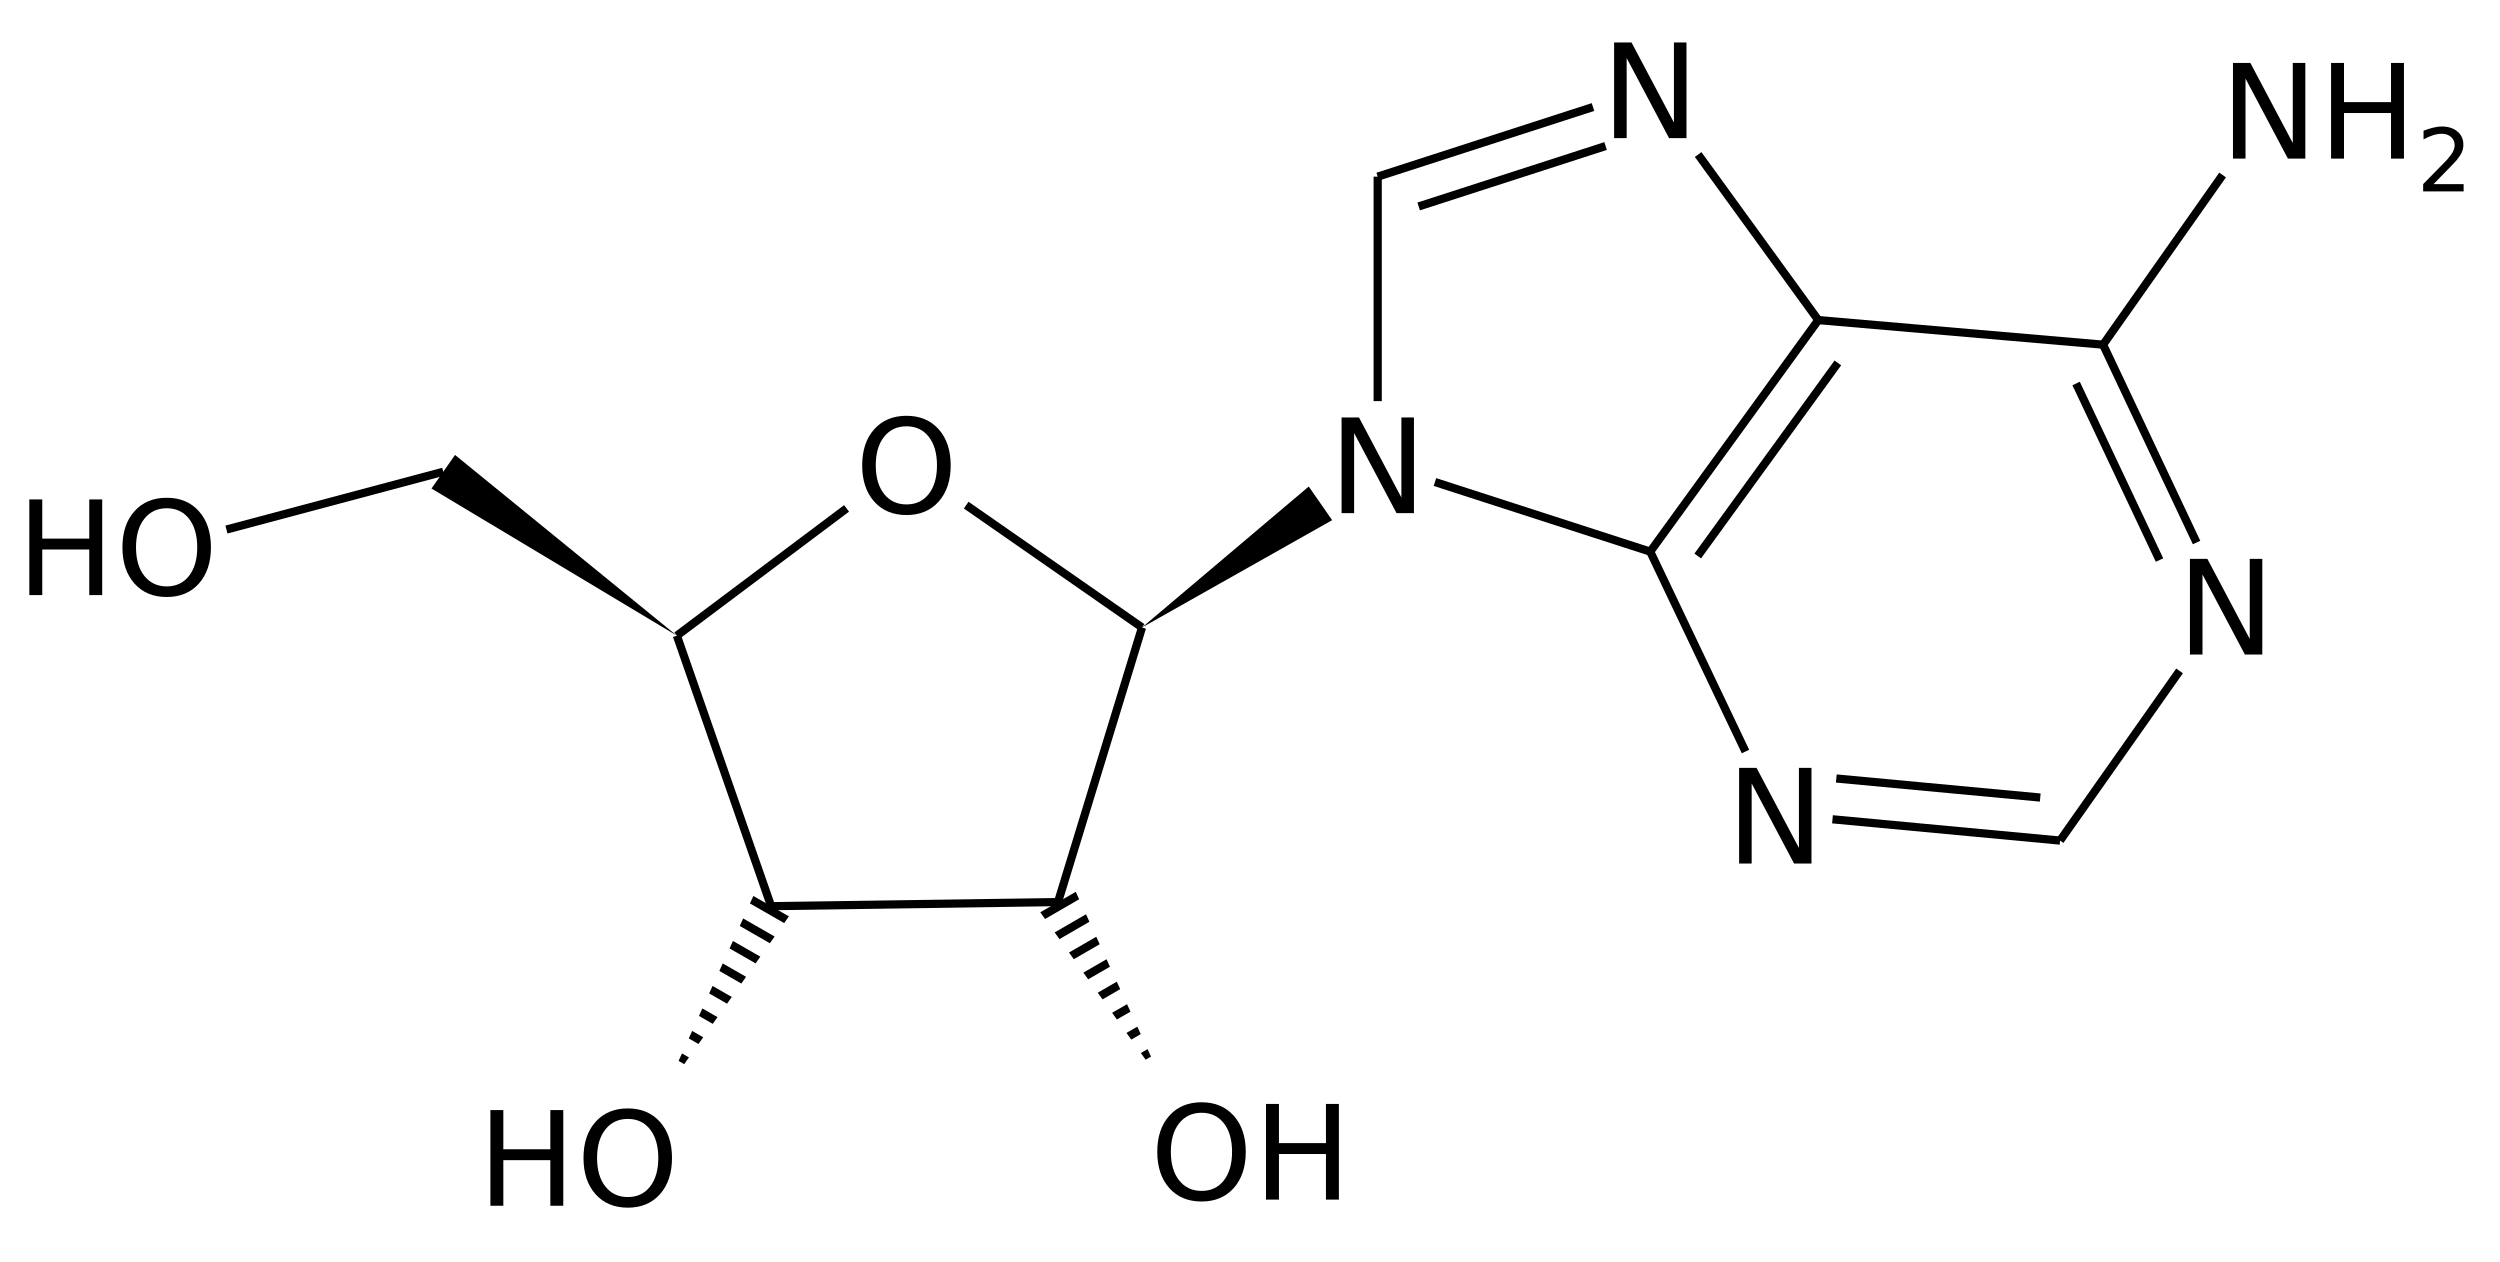 <?xml version="1.0" encoding="UTF-8"?>
<svg xmlns="http://www.w3.org/2000/svg" xmlns:xlink="http://www.w3.org/1999/xlink" width="305pt" height="154pt" viewBox="0 0 305 154" version="1.1">
<defs>
<g>
<symbol overflow="visible" id="glyph0-0">
<path style="stroke:none;" d="M 0.797 2.828 L 0.797 -11.281 L 8.797 -11.281 L 8.797 2.828 Z M 1.703 1.938 L 7.906 1.938 L 7.906 -10.391 L 1.703 -10.391 Z M 1.703 1.938 "/>
</symbol>
<symbol overflow="visible" id="glyph0-1">
<path style="stroke:none;" d="M 6.312 -10.594 C 5.164 -10.594 4.254 -10.164 3.578 -9.312 C 2.898 -8.457 2.562 -7.297 2.562 -5.828 C 2.562 -4.359 2.898 -3.195 3.578 -2.344 C 4.254 -1.488 5.164 -1.062 6.312 -1.062 C 7.457 -1.062 8.363 -1.488 9.031 -2.344 C 9.695 -3.195 10.031 -4.359 10.031 -5.828 C 10.031 -7.297 9.695 -8.457 9.031 -9.312 C 8.363 -10.164 7.457 -10.594 6.312 -10.594 Z M 6.312 -11.875 C 7.945 -11.875 9.254 -11.328 10.234 -10.234 C 11.211 -9.141 11.703 -7.672 11.703 -5.828 C 11.703 -3.984 11.211 -2.508 10.234 -1.406 C 9.254 -0.312 7.945 0.234 6.312 0.234 C 4.664 0.234 3.352 -0.312 2.375 -1.406 C 1.395 -2.508 0.906 -3.984 0.906 -5.828 C 0.906 -7.672 1.395 -9.141 2.375 -10.234 C 3.352 -11.328 4.664 -11.875 6.312 -11.875 Z M 6.312 -11.875 "/>
</symbol>
<symbol overflow="visible" id="glyph0-2">
<path style="stroke:none;" d="M 1.578 -11.672 L 3.156 -11.672 L 3.156 -6.891 L 8.891 -6.891 L 8.891 -11.672 L 10.469 -11.672 L 10.469 0 L 8.891 0 L 8.891 -5.562 L 3.156 -5.562 L 3.156 0 L 1.578 0 Z M 1.578 -11.672 "/>
</symbol>
<symbol overflow="visible" id="glyph0-3">
<path style="stroke:none;" d="M 1.578 -11.672 L 3.703 -11.672 L 8.875 -1.906 L 8.875 -11.672 L 10.406 -11.672 L 10.406 0 L 8.281 0 L 3.109 -9.766 L 3.109 0 L 1.578 0 Z M 1.578 -11.672 "/>
</symbol>
<symbol overflow="visible" id="glyph1-0">
<path style="stroke:none;" d="M 0.531 1.891 L 0.531 -7.531 L 5.875 -7.531 L 5.875 1.891 Z M 1.125 1.297 L 5.266 1.297 L 5.266 -6.922 L 1.125 -6.922 Z M 1.125 1.297 "/>
</symbol>
<symbol overflow="visible" id="glyph1-1">
<path style="stroke:none;" d="M 2.047 -0.891 L 5.719 -0.891 L 5.719 0 L 0.781 0 L 0.781 -0.891 C 1.176 -1.297 1.719 -1.848 2.406 -2.547 C 3.102 -3.242 3.539 -3.691 3.719 -3.891 C 4.051 -4.273 4.285 -4.598 4.422 -4.859 C 4.555 -5.117 4.625 -5.379 4.625 -5.641 C 4.625 -6.047 4.477 -6.379 4.188 -6.641 C 3.895 -6.898 3.516 -7.031 3.047 -7.031 C 2.723 -7.031 2.375 -6.973 2 -6.859 C 1.633 -6.742 1.242 -6.57 0.828 -6.344 L 0.828 -7.406 C 1.254 -7.57 1.648 -7.695 2.016 -7.781 C 2.391 -7.875 2.727 -7.922 3.031 -7.922 C 3.832 -7.922 4.473 -7.719 4.953 -7.312 C 5.441 -6.914 5.688 -6.379 5.688 -5.703 C 5.688 -5.379 5.625 -5.07 5.5 -4.781 C 5.375 -4.5 5.156 -4.164 4.844 -3.781 C 4.758 -3.676 4.484 -3.383 4.016 -2.906 C 3.547 -2.426 2.891 -1.754 2.047 -0.891 Z M 2.047 -0.891 "/>
</symbol>
</g>
<clipPath id="clip1">
  <path d="M 81 109 L 97 109 L 97 134 L 81 134 Z M 81 109 "/>
</clipPath>
<clipPath id="clip2">
  <path d="M 81.066 133.227 L 96.246 111.797 L 91.91 109.305 Z M 81.066 133.227 "/>
</clipPath>
<clipPath id="clip3">
  <path d="M 126 108 L 143 108 L 143 133 L 126 133 Z M 126 108 "/>
</clipPath>
<clipPath id="clip4">
  <path d="M 142.051 132.477 L 131.242 108.801 L 126.914 111.301 Z M 142.051 132.477 "/>
</clipPath>
</defs>
<g id="surface8742">
<path style="fill:none;stroke-width:1;stroke-linecap:butt;stroke-linejoin:miter;stroke:rgb(0%,0%,0%);stroke-opacity:1;stroke-miterlimit:10;" d="M 318.545 130.959 L 333.124 110.259 " transform="matrix(1,0,0,1,-61.967,-88.908)"/>
<path style="fill:none;stroke-width:1;stroke-linecap:butt;stroke-linejoin:miter;stroke:rgb(0%,0%,0%);stroke-opacity:1;stroke-miterlimit:10;" d="M 274.917 180.595 L 263.295 156.209 " transform="matrix(1,0,0,1,-61.967,-88.908)"/>
<path style=" stroke:none;fill-rule:nonzero;fill:rgb(0%,0%,0%);fill-opacity:1;" d="M 82.578 77.551 L 55.516 55.504 L 52.641 59.598 Z M 82.578 77.551 "/>
<path style="fill:none;stroke-width:1;stroke-linecap:butt;stroke-linejoin:miter;stroke:rgb(0%,0%,0%);stroke-opacity:1;stroke-miterlimit:10;" d="M 310.877 186.209 L 285.995 183.884 " transform="matrix(1,0,0,1,-61.967,-88.908)"/>
<path style="fill:none;stroke-width:1;stroke-linecap:butt;stroke-linejoin:miter;stroke:rgb(0%,0%,0%);stroke-opacity:1;stroke-miterlimit:10;" d="M 313.295 191.459 L 285.53 188.861 " transform="matrix(1,0,0,1,-61.967,-88.908)"/>
<g clip-path="url(#clip1)" clip-rule="nonzero">
<g clip-path="url(#clip2)" clip-rule="nonzero">
<path style="fill:none;stroke-width:1;stroke-linecap:butt;stroke-linejoin:miter;stroke:rgb(0%,0%,0%);stroke-opacity:1;stroke-miterlimit:10;" d="M 157.963 201.138 L 153.627 198.65 M 156.471 203.74 L 152.135 201.252 M 154.979 206.341 L 150.643 203.853 M 153.487 208.943 L 149.151 206.455 M 151.995 211.544 L 147.655 209.056 M 150.499 214.146 L 146.163 211.658 M 149.006 216.748 L 144.67 214.259 M 147.514 219.349 L 143.178 216.861 " transform="matrix(1,0,0,1,-61.967,-88.908)"/>
</g>
</g>
<g clip-path="url(#clip3)" clip-rule="nonzero">
<g clip-path="url(#clip4)" clip-rule="nonzero">
<path style="fill:none;stroke-width:1;stroke-linecap:butt;stroke-linejoin:miter;stroke:rgb(0%,0%,0%);stroke-opacity:1;stroke-miterlimit:10;" d="M 193.459 198.138 L 189.131 200.642 M 194.963 200.736 L 190.635 203.24 M 196.463 203.334 L 192.135 205.837 M 197.967 205.931 L 193.639 208.435 M 199.467 208.525 L 195.139 211.029 M 200.971 211.123 L 196.643 213.627 M 202.475 213.72 L 198.147 216.224 M 203.975 216.318 L 199.647 218.822 " transform="matrix(1,0,0,1,-61.967,-88.908)"/>
</g>
</g>
<path style="fill:none;stroke-width:1;stroke-linecap:butt;stroke-linejoin:miter;stroke:rgb(0%,0%,0%);stroke-opacity:1;stroke-miterlimit:10;" d="M 144.545 166.459 L 165.249 150.931 " transform="matrix(1,0,0,1,-61.967,-88.908)"/>
<path style="fill:none;stroke-width:1;stroke-linecap:butt;stroke-linejoin:miter;stroke:rgb(0%,0%,0%);stroke-opacity:1;stroke-miterlimit:10;" d="M 156.045 199.459 L 144.545 166.459 " transform="matrix(1,0,0,1,-61.967,-88.908)"/>
<path style="fill:none;stroke-width:1;stroke-linecap:butt;stroke-linejoin:miter;stroke:rgb(0%,0%,0%);stroke-opacity:1;stroke-miterlimit:10;" d="M 327.874 170.759 L 313.295 191.459 " transform="matrix(1,0,0,1,-61.967,-88.908)"/>
<path style="fill:none;stroke-width:1;stroke-linecap:butt;stroke-linejoin:miter;stroke:rgb(0%,0%,0%);stroke-opacity:1;stroke-miterlimit:10;" d="M 191.045 198.959 L 156.045 199.459 " transform="matrix(1,0,0,1,-61.967,-88.908)"/>
<path style="fill:none;stroke-width:1;stroke-linecap:butt;stroke-linejoin:miter;stroke:rgb(0%,0%,0%);stroke-opacity:1;stroke-miterlimit:10;" d="M 201.295 165.459 L 191.045 198.959 " transform="matrix(1,0,0,1,-61.967,-88.908)"/>
<path style="fill:none;stroke-width:1;stroke-linecap:butt;stroke-linejoin:miter;stroke:rgb(0%,0%,0%);stroke-opacity:1;stroke-miterlimit:10;" d="M 315.252 135.693 L 325.428 157.232 " transform="matrix(1,0,0,1,-61.967,-88.908)"/>
<path style="fill:none;stroke-width:1;stroke-linecap:butt;stroke-linejoin:miter;stroke:rgb(0%,0%,0%);stroke-opacity:1;stroke-miterlimit:10;" d="M 318.545 130.959 L 329.948 155.095 " transform="matrix(1,0,0,1,-61.967,-88.908)"/>
<path style="fill:none;stroke-width:1;stroke-linecap:butt;stroke-linejoin:miter;stroke:rgb(0%,0%,0%);stroke-opacity:1;stroke-miterlimit:10;" d="M 283.795 127.959 L 318.545 130.959 " transform="matrix(1,0,0,1,-61.967,-88.908)"/>
<path style="fill:none;stroke-width:1;stroke-linecap:butt;stroke-linejoin:miter;stroke:rgb(0%,0%,0%);stroke-opacity:1;stroke-miterlimit:10;" d="M 263.295 156.209 L 237.03 147.716 " transform="matrix(1,0,0,1,-61.967,-88.908)"/>
<path style="fill:none;stroke-width:1;stroke-linecap:butt;stroke-linejoin:miter;stroke:rgb(0%,0%,0%);stroke-opacity:1;stroke-miterlimit:10;" d="M 286.182 133.185 L 269.088 156.74 " transform="matrix(1,0,0,1,-61.967,-88.908)"/>
<path style="fill:none;stroke-width:1;stroke-linecap:butt;stroke-linejoin:miter;stroke:rgb(0%,0%,0%);stroke-opacity:1;stroke-miterlimit:10;" d="M 283.795 127.959 L 263.295 156.209 " transform="matrix(1,0,0,1,-61.967,-88.908)"/>
<path style="fill:none;stroke-width:1;stroke-linecap:butt;stroke-linejoin:miter;stroke:rgb(0%,0%,0%);stroke-opacity:1;stroke-miterlimit:10;" d="M 269.139 107.759 L 283.795 127.959 " transform="matrix(1,0,0,1,-61.967,-88.908)"/>
<path style="fill:none;stroke-width:1;stroke-linecap:butt;stroke-linejoin:miter;stroke:rgb(0%,0%,0%);stroke-opacity:1;stroke-miterlimit:10;" d="M 235.045 114.095 L 257.85 106.724 " transform="matrix(1,0,0,1,-61.967,-88.908)"/>
<path style="fill:none;stroke-width:1;stroke-linecap:butt;stroke-linejoin:miter;stroke:rgb(0%,0%,0%);stroke-opacity:1;stroke-miterlimit:10;" d="M 230.045 110.459 L 256.311 101.966 " transform="matrix(1,0,0,1,-61.967,-88.908)"/>
<path style="fill:none;stroke-width:1;stroke-linecap:butt;stroke-linejoin:miter;stroke:rgb(0%,0%,0%);stroke-opacity:1;stroke-miterlimit:10;" d="M 230.045 137.845 L 230.045 110.459 " transform="matrix(1,0,0,1,-61.967,-88.908)"/>
<path style=" stroke:none;fill-rule:nonzero;fill:rgb(0%,0%,0%);fill-opacity:1;" d="M 139.328 76.551 L 162.52 63.461 L 159.668 59.355 Z M 139.328 76.551 "/>
<path style="fill:none;stroke-width:1;stroke-linecap:butt;stroke-linejoin:miter;stroke:rgb(0%,0%,0%);stroke-opacity:1;stroke-miterlimit:10;" d="M 116.045 146.459 L 89.592 153.513 " transform="matrix(1,0,0,1,-61.967,-88.908)"/>
<path style="fill:none;stroke-width:1;stroke-linecap:butt;stroke-linejoin:miter;stroke:rgb(0%,0%,0%);stroke-opacity:1;stroke-miterlimit:10;" d="M 179.842 150.533 L 201.295 165.459 " transform="matrix(1,0,0,1,-61.967,-88.908)"/>
<g style="fill:rgb(0%,0%,0%);fill-opacity:1;">
  <use xlink:href="#glyph0-1" x="104.281" y="62.602"/>
</g>
<g style="fill:rgb(0%,0%,0%);fill-opacity:1;">
  <use xlink:href="#glyph0-2" x="2" y="72.602"/>
</g>
<g style="fill:rgb(0%,0%,0%);fill-opacity:1;">
  <use xlink:href="#glyph0-1" x="14.031" y="72.602"/>
</g>
<g style="fill:rgb(0%,0%,0%);fill-opacity:1;">
  <use xlink:href="#glyph0-3" x="162.094" y="62.602"/>
</g>
<g style="fill:rgb(0%,0%,0%);fill-opacity:1;">
  <use xlink:href="#glyph0-3" x="195.344" y="16.852"/>
</g>
<g style="fill:rgb(0%,0%,0%);fill-opacity:1;">
  <use xlink:href="#glyph0-3" x="265.594" y="79.852"/>
</g>
<g style="fill:rgb(0%,0%,0%);fill-opacity:1;">
  <use xlink:href="#glyph0-2" x="152.875" y="146.352"/>
</g>
<g style="fill:rgb(0%,0%,0%);fill-opacity:1;">
  <use xlink:href="#glyph0-1" x="140.281" y="146.352"/>
</g>
<g style="fill:rgb(0%,0%,0%);fill-opacity:1;">
  <use xlink:href="#glyph0-2" x="58.25" y="147.102"/>
</g>
<g style="fill:rgb(0%,0%,0%);fill-opacity:1;">
  <use xlink:href="#glyph0-1" x="70.281" y="147.102"/>
</g>
<g style="fill:rgb(0%,0%,0%);fill-opacity:1;">
  <use xlink:href="#glyph0-3" x="210.594" y="105.352"/>
</g>
<g style="fill:rgb(0%,0%,0%);fill-opacity:1;">
  <use xlink:href="#glyph0-2" x="282.812" y="19.352"/>
</g>
<g style="fill:rgb(0%,0%,0%);fill-opacity:1;">
  <use xlink:href="#glyph1-1" x="294.844" y="23.352"/>
</g>
<g style="fill:rgb(0%,0%,0%);fill-opacity:1;">
  <use xlink:href="#glyph0-3" x="270.844" y="19.352"/>
</g>
</g>
</svg>
